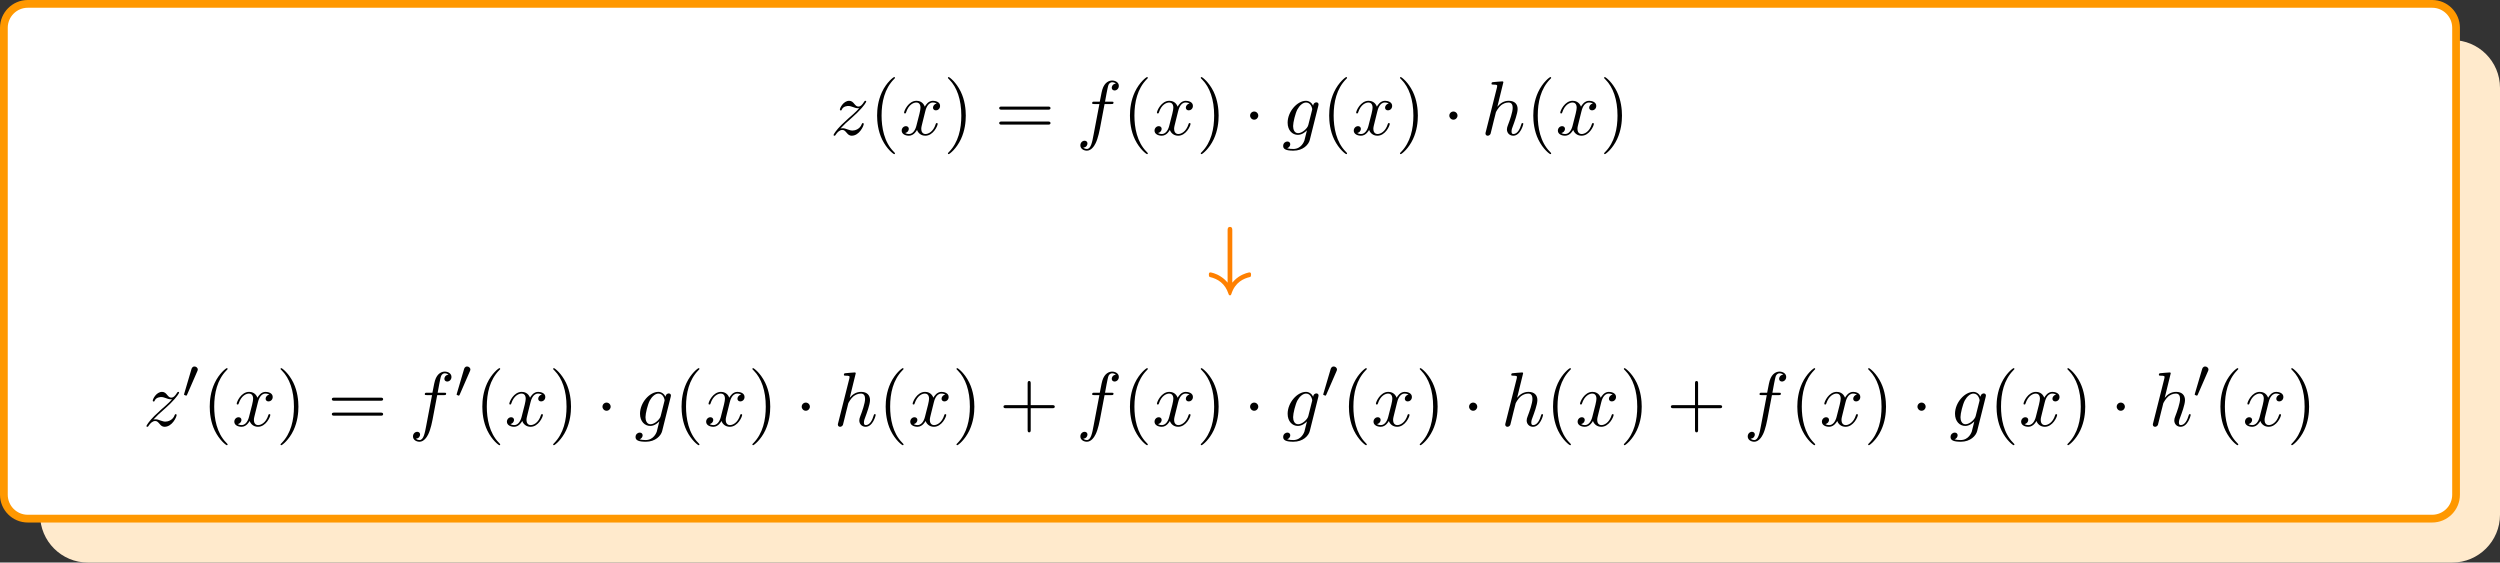 <?xml version='1.0' encoding='UTF-8'?>
<!-- This file was generated by dvisvgm 2.6.3 -->
<svg version='1.1' xmlns='http://www.w3.org/2000/svg' xmlns:xlink='http://www.w3.org/1999/xlink' width='353.777pt' height='79.609pt' viewBox='59.074 80.695 353.777 79.609'>
<rect x="59.074" y="80.695" width="353.777" height="79.609" fill="#333333" stroke="none"/>
<defs>
<path id='g1-48' d='M2.112 -3.778C2.152 -3.881 2.184 -3.937 2.184 -4.017C2.184 -4.28 1.945 -4.455 1.722 -4.455C1.403 -4.455 1.315 -4.176 1.283 -4.065L0.271 -0.63C0.239 -0.534 0.239 -0.51 0.239 -0.502C0.239 -0.43 0.287 -0.414 0.367 -0.391C0.51 -0.327 0.526 -0.327 0.542 -0.327C0.566 -0.327 0.614 -0.327 0.669 -0.462L2.112 -3.778Z'/>
<path id='g0-35' d='M3.469 -7.08C3.469 -7.255 3.469 -7.571 3.142 -7.571C2.804 -7.571 2.804 -7.265 2.804 -7.08V0.316C2.575 0.044 2.324 -0.229 1.855 -0.535C1.135 -1.015 0.425 -1.135 0.36 -1.135C0.153 -1.135 0.153 -0.938 0.153 -0.807S0.153 -0.524 0.305 -0.48C1.44 -0.207 2.455 0.447 2.924 1.887C2.956 2.007 3 2.116 3.142 2.116C3.24 2.116 3.295 2.051 3.327 1.953C3.862 0.24 5.084 -0.273 5.967 -0.48C6.12 -0.524 6.12 -0.676 6.12 -0.807S6.12 -1.135 5.913 -1.135C5.869 -1.135 5.149 -1.025 4.375 -0.513C3.927 -0.207 3.644 0.109 3.469 0.316V-7.08Z'/>
<path id='g2-1' d='M2.095 -2.727C2.095 -3.044 1.833 -3.305 1.516 -3.305S0.938 -3.044 0.938 -2.727S1.2 -2.149 1.516 -2.149S2.095 -2.411 2.095 -2.727Z'/>
<path id='g4-40' d='M3.611 2.618C3.611 2.585 3.611 2.564 3.425 2.378C2.062 1.004 1.713 -1.058 1.713 -2.727C1.713 -4.625 2.127 -6.524 3.469 -7.887C3.611 -8.018 3.611 -8.04 3.611 -8.073C3.611 -8.149 3.567 -8.182 3.502 -8.182C3.393 -8.182 2.411 -7.44 1.767 -6.055C1.211 -4.855 1.08 -3.644 1.08 -2.727C1.08 -1.876 1.2 -0.556 1.8 0.676C2.455 2.018 3.393 2.727 3.502 2.727C3.567 2.727 3.611 2.695 3.611 2.618Z'/>
<path id='g4-41' d='M3.153 -2.727C3.153 -3.578 3.033 -4.898 2.433 -6.131C1.778 -7.473 0.84 -8.182 0.731 -8.182C0.665 -8.182 0.622 -8.138 0.622 -8.073C0.622 -8.04 0.622 -8.018 0.829 -7.822C1.898 -6.742 2.52 -5.007 2.52 -2.727C2.52 -0.862 2.116 1.058 0.764 2.433C0.622 2.564 0.622 2.585 0.622 2.618C0.622 2.684 0.665 2.727 0.731 2.727C0.84 2.727 1.822 1.985 2.465 0.6C3.022 -0.6 3.153 -1.811 3.153 -2.727Z'/>
<path id='g4-43' d='M4.462 -2.509H7.505C7.658 -2.509 7.865 -2.509 7.865 -2.727S7.658 -2.945 7.505 -2.945H4.462V-6C4.462 -6.153 4.462 -6.36 4.244 -6.36S4.025 -6.153 4.025 -6V-2.945H0.971C0.818 -2.945 0.611 -2.945 0.611 -2.727S0.818 -2.509 0.971 -2.509H4.025V0.545C4.025 0.698 4.025 0.905 4.244 0.905S4.462 0.698 4.462 0.545V-2.509Z'/>
<path id='g4-61' d='M7.495 -3.567C7.658 -3.567 7.865 -3.567 7.865 -3.785S7.658 -4.004 7.505 -4.004H0.971C0.818 -4.004 0.611 -4.004 0.611 -3.785S0.818 -3.567 0.982 -3.567H7.495ZM7.505 -1.451C7.658 -1.451 7.865 -1.451 7.865 -1.669S7.658 -1.887 7.495 -1.887H0.982C0.818 -1.887 0.611 -1.887 0.611 -1.669S0.818 -1.451 0.971 -1.451H7.505Z'/>
<path id='g3-102' d='M4.004 -4.364H4.942C5.16 -4.364 5.269 -4.364 5.269 -4.582C5.269 -4.702 5.16 -4.702 4.975 -4.702H4.069L4.298 -5.945C4.342 -6.175 4.495 -6.949 4.56 -7.08C4.658 -7.287 4.844 -7.451 5.073 -7.451C5.116 -7.451 5.4 -7.451 5.607 -7.255C5.127 -7.211 5.018 -6.829 5.018 -6.665C5.018 -6.415 5.215 -6.284 5.422 -6.284C5.705 -6.284 6.022 -6.524 6.022 -6.938C6.022 -7.44 5.52 -7.691 5.073 -7.691C4.702 -7.691 4.015 -7.495 3.687 -6.415C3.622 -6.185 3.589 -6.076 3.327 -4.702H2.575C2.367 -4.702 2.247 -4.702 2.247 -4.495C2.247 -4.364 2.345 -4.364 2.553 -4.364H3.273L2.455 -0.055C2.258 1.004 2.073 1.996 1.505 1.996C1.462 1.996 1.189 1.996 0.982 1.8C1.484 1.767 1.582 1.375 1.582 1.211C1.582 0.96 1.385 0.829 1.178 0.829C0.895 0.829 0.578 1.069 0.578 1.484C0.578 1.975 1.058 2.236 1.505 2.236C2.105 2.236 2.542 1.593 2.738 1.178C3.087 0.491 3.338 -0.829 3.349 -0.905L4.004 -4.364Z'/>
<path id='g3-103' d='M5.138 -4.113C5.149 -4.178 5.171 -4.233 5.171 -4.309C5.171 -4.495 5.04 -4.604 4.855 -4.604C4.745 -4.604 4.451 -4.527 4.407 -4.135C4.211 -4.538 3.829 -4.822 3.393 -4.822C2.149 -4.822 0.796 -3.295 0.796 -1.724C0.796 -0.644 1.462 0 2.247 0C2.891 0 3.404 -0.513 3.513 -0.633L3.524 -0.622C3.295 0.349 3.164 0.796 3.164 0.818C3.12 0.916 2.749 1.996 1.593 1.996C1.385 1.996 1.025 1.985 0.72 1.887C1.047 1.789 1.167 1.505 1.167 1.32C1.167 1.145 1.047 0.938 0.753 0.938C0.513 0.938 0.164 1.135 0.164 1.571C0.164 2.018 0.567 2.236 1.615 2.236C2.978 2.236 3.764 1.385 3.927 0.731L5.138 -4.113ZM3.72 -1.396C3.655 -1.113 3.404 -0.84 3.164 -0.633C2.935 -0.436 2.596 -0.24 2.28 -0.24C1.735 -0.24 1.571 -0.807 1.571 -1.244C1.571 -1.767 1.887 -3.055 2.182 -3.611C2.476 -4.145 2.945 -4.582 3.404 -4.582C4.124 -4.582 4.276 -3.698 4.276 -3.644S4.255 -3.524 4.244 -3.48L3.72 -1.396Z'/>
<path id='g3-104' d='M3.131 -7.451C3.131 -7.462 3.131 -7.571 2.989 -7.571C2.738 -7.571 1.942 -7.484 1.658 -7.462C1.571 -7.451 1.451 -7.44 1.451 -7.244C1.451 -7.113 1.549 -7.113 1.713 -7.113C2.236 -7.113 2.258 -7.036 2.258 -6.927L2.225 -6.709L0.644 -0.425C0.6 -0.273 0.6 -0.251 0.6 -0.185C0.6 0.065 0.818 0.12 0.916 0.12C1.091 0.12 1.265 -0.011 1.32 -0.164L1.527 -0.993L1.767 -1.975C1.833 -2.215 1.898 -2.455 1.953 -2.705C1.975 -2.771 2.062 -3.131 2.073 -3.196C2.105 -3.295 2.444 -3.905 2.815 -4.2C3.055 -4.375 3.393 -4.582 3.862 -4.582S4.451 -4.211 4.451 -3.818C4.451 -3.229 4.036 -2.04 3.775 -1.375C3.687 -1.124 3.633 -0.993 3.633 -0.775C3.633 -0.262 4.015 0.12 4.527 0.12C5.553 0.12 5.956 -1.473 5.956 -1.56C5.956 -1.669 5.858 -1.669 5.825 -1.669C5.716 -1.669 5.716 -1.636 5.662 -1.473C5.498 -0.895 5.149 -0.12 4.549 -0.12C4.364 -0.12 4.287 -0.229 4.287 -0.48C4.287 -0.753 4.385 -1.015 4.484 -1.255C4.658 -1.724 5.149 -3.022 5.149 -3.655C5.149 -4.364 4.713 -4.822 3.895 -4.822C3.207 -4.822 2.684 -4.484 2.28 -3.982L3.131 -7.451Z'/>
<path id='g3-120' d='M3.644 -3.295C3.709 -3.578 3.96 -4.582 4.724 -4.582C4.778 -4.582 5.04 -4.582 5.269 -4.44C4.964 -4.385 4.745 -4.113 4.745 -3.851C4.745 -3.676 4.865 -3.469 5.16 -3.469C5.4 -3.469 5.749 -3.665 5.749 -4.102C5.749 -4.669 5.105 -4.822 4.735 -4.822C4.102 -4.822 3.72 -4.244 3.589 -3.993C3.316 -4.713 2.727 -4.822 2.411 -4.822C1.276 -4.822 0.655 -3.415 0.655 -3.142C0.655 -3.033 0.764 -3.033 0.785 -3.033C0.873 -3.033 0.905 -3.055 0.927 -3.153C1.298 -4.309 2.018 -4.582 2.389 -4.582C2.596 -4.582 2.978 -4.484 2.978 -3.851C2.978 -3.513 2.793 -2.782 2.389 -1.255C2.215 -0.578 1.833 -0.12 1.353 -0.12C1.287 -0.12 1.036 -0.12 0.807 -0.262C1.08 -0.316 1.32 -0.545 1.32 -0.851C1.32 -1.145 1.08 -1.233 0.916 -1.233C0.589 -1.233 0.316 -0.949 0.316 -0.6C0.316 -0.098 0.862 0.12 1.342 0.12C2.062 0.12 2.455 -0.644 2.487 -0.709C2.618 -0.305 3.011 0.12 3.665 0.12C4.789 0.12 5.411 -1.287 5.411 -1.56C5.411 -1.669 5.313 -1.669 5.28 -1.669C5.182 -1.669 5.16 -1.625 5.138 -1.549C4.778 -0.382 4.036 -0.12 3.687 -0.12C3.262 -0.12 3.087 -0.469 3.087 -0.84C3.087 -1.08 3.153 -1.32 3.273 -1.8L3.644 -3.295Z'/>
<path id='g3-122' d='M1.451 -0.905C2.04 -1.538 2.356 -1.811 2.749 -2.149C2.749 -2.16 3.425 -2.738 3.818 -3.131C4.855 -4.145 5.095 -4.669 5.095 -4.713C5.095 -4.822 4.996 -4.822 4.975 -4.822C4.898 -4.822 4.865 -4.8 4.811 -4.702C4.484 -4.178 4.255 -4.004 3.993 -4.004S3.6 -4.167 3.436 -4.353C3.229 -4.604 3.044 -4.822 2.684 -4.822C1.865 -4.822 1.364 -3.807 1.364 -3.578C1.364 -3.524 1.396 -3.458 1.495 -3.458S1.615 -3.513 1.636 -3.578C1.844 -4.08 2.476 -4.091 2.564 -4.091C2.793 -4.091 3 -4.015 3.251 -3.927C3.687 -3.764 3.807 -3.764 4.091 -3.764C3.698 -3.295 2.782 -2.509 2.575 -2.335L1.593 -1.418C0.851 -0.687 0.469 -0.065 0.469 0.011C0.469 0.12 0.578 0.12 0.6 0.12C0.687 0.12 0.709 0.098 0.775 -0.022C1.025 -0.404 1.353 -0.698 1.702 -0.698C1.953 -0.698 2.062 -0.6 2.335 -0.284C2.52 -0.055 2.716 0.12 3.033 0.12C4.113 0.12 4.745 -1.265 4.745 -1.56C4.745 -1.615 4.702 -1.669 4.615 -1.669C4.516 -1.669 4.495 -1.604 4.462 -1.527C4.211 -0.818 3.513 -0.611 3.153 -0.611C2.935 -0.611 2.738 -0.676 2.509 -0.753C2.138 -0.895 1.975 -0.938 1.745 -0.938C1.724 -0.938 1.549 -0.938 1.451 -0.905Z'/>
</defs>
<g id='page1'>
<path d='M64.746 153.539V93.129C64.746 89.394 67.773 86.367 71.512 86.367H406.086C409.82 86.367 412.851 89.394 412.851 93.129V153.539C412.851 157.277 409.82 160.305 406.086 160.305H71.512C67.773 160.305 64.746 157.277 64.746 153.539Z' fill='#ffeacc'/>
<path d='M59.074 150.703V84.625C59.074 82.457 60.836 80.695 63.004 80.695H403.25C405.422 80.695 407.179 82.457 407.179 84.625V150.703C407.179 152.875 405.422 154.637 403.25 154.637H63.004C60.836 154.637 59.074 152.875 59.074 150.703Z' fill='#ff9800'/>
<path d='M60.172 150.703V84.625C60.172 83.062 61.441 81.793 63.004 81.793H403.25C404.816 81.793 406.086 83.062 406.086 84.625V150.703C406.086 152.27 404.816 153.539 403.25 153.539H63.004C61.441 153.539 60.172 152.27 60.172 150.703Z' fill='#fff'/>
<g transform='matrix(1 0 0 1 15.269 -34.242)'>
<use x='161.292' y='134.023' xlink:href='#g3-122'/>
<use x='166.845' y='134.023' xlink:href='#g4-40'/>
<use x='171.087' y='134.023' xlink:href='#g3-120'/>
<use x='177.322' y='134.023' xlink:href='#g4-41'/>
<use x='184.595' y='134.023' xlink:href='#g4-61'/>
<use x='196.11' y='134.023' xlink:href='#g3-102'/>
<use x='202.625' y='134.023' xlink:href='#g4-40'/>
<use x='206.867' y='134.023' xlink:href='#g3-120'/>
<use x='213.102' y='134.023' xlink:href='#g4-41'/>
<use x='219.769' y='134.023' xlink:href='#g2-1'/>
<use x='225.223' y='134.023' xlink:href='#g3-103'/>
<use x='230.818' y='134.023' xlink:href='#g4-40'/>
<use x='235.061' y='134.023' xlink:href='#g3-120'/>
<use x='241.295' y='134.023' xlink:href='#g4-41'/>
<use x='247.962' y='134.023' xlink:href='#g2-1'/>
<use x='253.417' y='134.023' xlink:href='#g3-104'/>
<use x='259.702' y='134.023' xlink:href='#g4-40'/>
<use x='263.944' y='134.023' xlink:href='#g3-120'/>
<use x='270.179' y='134.023' xlink:href='#g4-41'/>
</g>
<g fill='#ff8000' transform='matrix(1 0 0 1 15.269 -34.242)'>
<use x='214.72' y='154.618' xlink:href='#g0-35'/>
</g>
<g transform='matrix(1 0 0 1 15.269 -34.242)'>
<use x='64.057' y='175.213' xlink:href='#g3-122'/>
<use x='69.61' y='171.254' xlink:href='#g1-48'/>
<use x='72.405' y='175.213' xlink:href='#g4-40'/>
<use x='76.647' y='175.213' xlink:href='#g3-120'/>
<use x='82.882' y='175.213' xlink:href='#g4-41'/>
<use x='90.155' y='175.213' xlink:href='#g4-61'/>
<use x='101.67' y='175.213' xlink:href='#g3-102'/>
<use x='108.185' y='171.254' xlink:href='#g1-48'/>
<use x='110.98' y='175.213' xlink:href='#g4-40'/>
<use x='115.222' y='175.213' xlink:href='#g3-120'/>
<use x='121.457' y='175.213' xlink:href='#g4-41'/>
<use x='128.124' y='175.213' xlink:href='#g2-1'/>
<use x='133.578' y='175.213' xlink:href='#g3-103'/>
<use x='139.173' y='175.213' xlink:href='#g4-40'/>
<use x='143.416' y='175.213' xlink:href='#g3-120'/>
<use x='149.65' y='175.213' xlink:href='#g4-41'/>
<use x='156.317' y='175.213' xlink:href='#g2-1'/>
<use x='161.772' y='175.213' xlink:href='#g3-104'/>
<use x='168.057' y='175.213' xlink:href='#g4-40'/>
<use x='172.299' y='175.213' xlink:href='#g3-120'/>
<use x='178.534' y='175.213' xlink:href='#g4-41'/>
<use x='185.201' y='175.213' xlink:href='#g4-43'/>
<use x='196.11' y='175.213' xlink:href='#g3-102'/>
<use x='202.625' y='175.213' xlink:href='#g4-40'/>
<use x='206.868' y='175.213' xlink:href='#g3-120'/>
<use x='213.102' y='175.213' xlink:href='#g4-41'/>
<use x='219.769' y='175.213' xlink:href='#g2-1'/>
<use x='225.224' y='175.213' xlink:href='#g3-103'/>
<use x='230.818' y='171.254' xlink:href='#g1-48'/>
<use x='233.613' y='175.213' xlink:href='#g4-40'/>
<use x='237.856' y='175.213' xlink:href='#g3-120'/>
<use x='244.091' y='175.213' xlink:href='#g4-41'/>
<use x='250.757' y='175.213' xlink:href='#g2-1'/>
<use x='256.212' y='175.213' xlink:href='#g3-104'/>
<use x='262.497' y='175.213' xlink:href='#g4-40'/>
<use x='266.74' y='175.213' xlink:href='#g3-120'/>
<use x='272.974' y='175.213' xlink:href='#g4-41'/>
<use x='279.641' y='175.213' xlink:href='#g4-43'/>
<use x='290.55' y='175.213' xlink:href='#g3-102'/>
<use x='297.065' y='175.213' xlink:href='#g4-40'/>
<use x='301.308' y='175.213' xlink:href='#g3-120'/>
<use x='307.543' y='175.213' xlink:href='#g4-41'/>
<use x='314.209' y='175.213' xlink:href='#g2-1'/>
<use x='319.664' y='175.213' xlink:href='#g3-103'/>
<use x='325.258' y='175.213' xlink:href='#g4-40'/>
<use x='329.501' y='175.213' xlink:href='#g3-120'/>
<use x='335.736' y='175.213' xlink:href='#g4-41'/>
<use x='342.402' y='175.213' xlink:href='#g2-1'/>
<use x='347.857' y='175.213' xlink:href='#g3-104'/>
<use x='354.142' y='171.254' xlink:href='#g1-48'/>
<use x='356.937' y='175.213' xlink:href='#g4-40'/>
<use x='361.18' y='175.213' xlink:href='#g3-120'/>
<use x='367.415' y='175.213' xlink:href='#g4-41'/>
</g>
</g>
</svg><!--Rendered by QuickLaTeX.com-->